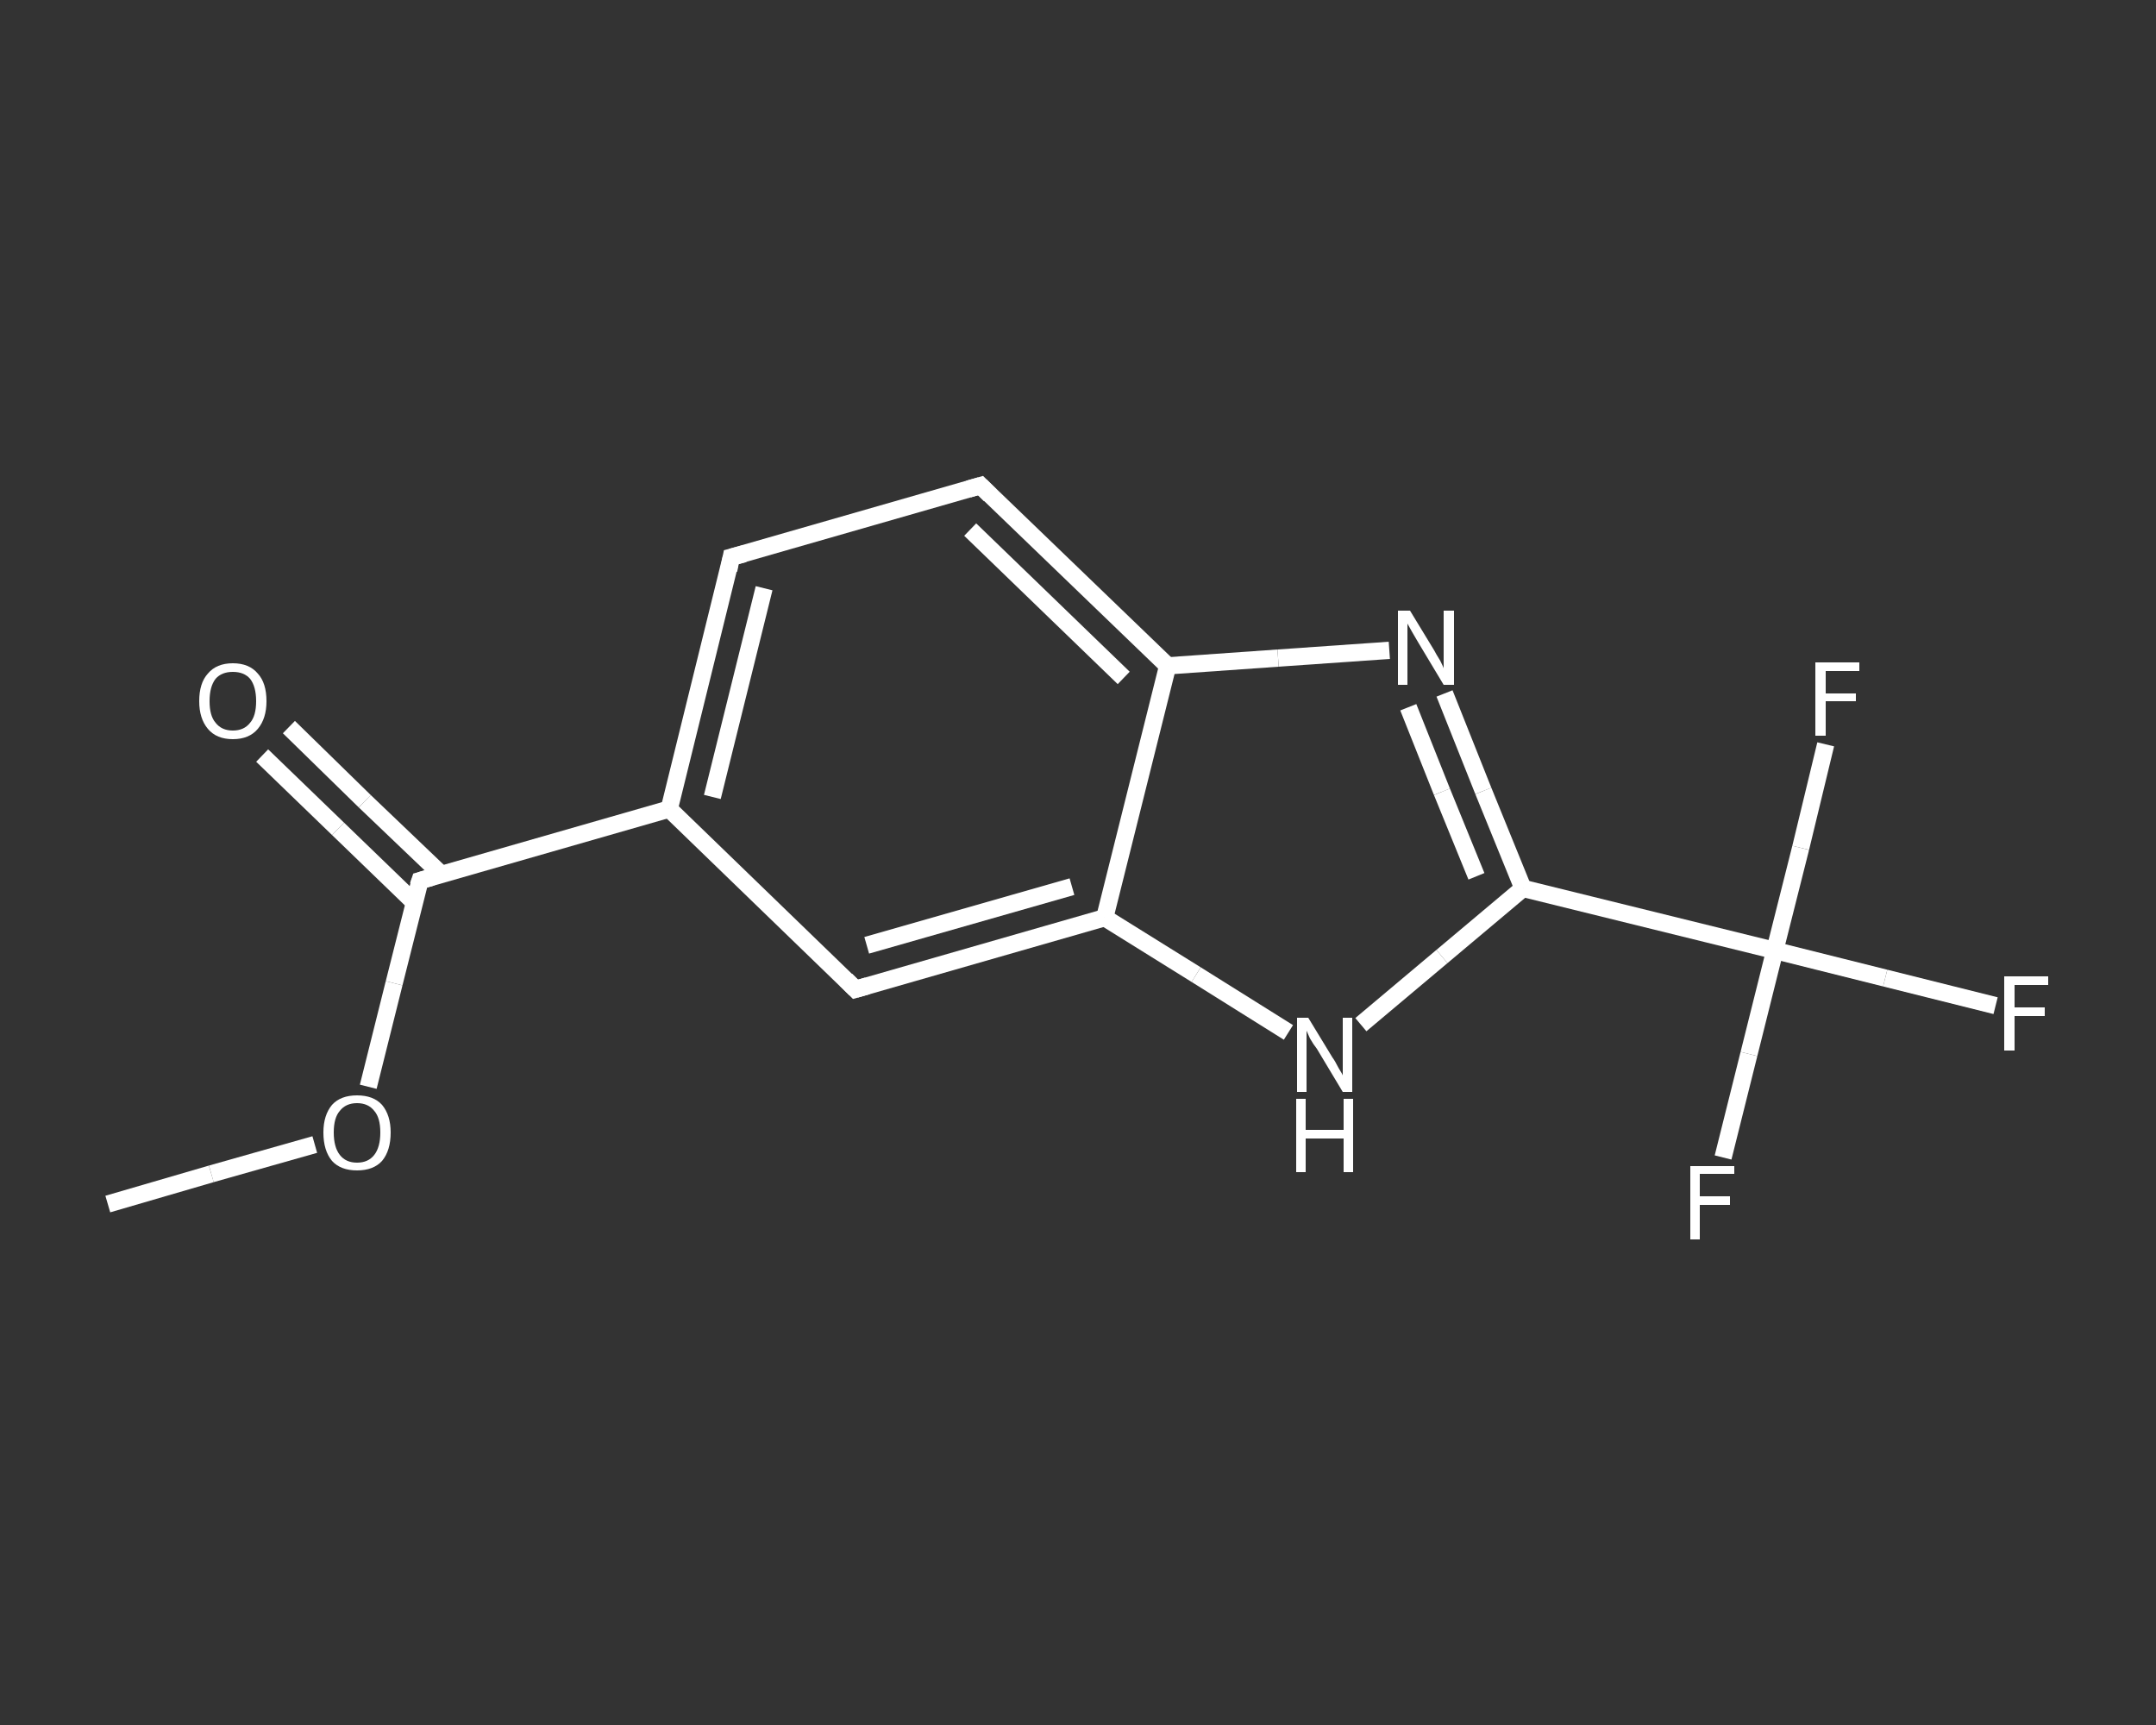 <?xml version='1.0' encoding='iso-8859-1'?>
<svg version='1.1' baseProfile='full'
              xmlns='http://www.w3.org/2000/svg'
                      xmlns:rdkit='http://www.rdkit.org/xml'
                      xmlns:xlink='http://www.w3.org/1999/xlink'
                  xml:space='preserve'
width='250px' height='200px' viewBox='0 0 250 200'>
<rect x="0" y="0" width="250" height="200" fill="#333333" stroke="none"/>
<!-- END OF HEADER -->
<rect style='opacity:1.0;fill:transparent;stroke:none' width='250.0' height='200.0' x='0.0' y='0.0'> </rect>
<path class='bond-0 atom-0 atom-1' d='M 12.5,139.6 L 24.5,136.1' style='fill:none;fill-rule:evenodd;stroke:#FFFFFF;stroke-width:2.0px;stroke-linecap:butt;stroke-linejoin:miter;stroke-opacity:1' />
<path class='bond-0 atom-0 atom-1' d='M 24.5,136.1 L 36.5,132.7' style='fill:none;fill-rule:evenodd;stroke:#FFFFFF;stroke-width:2.0px;stroke-linecap:butt;stroke-linejoin:miter;stroke-opacity:1' />
<path class='bond-1 atom-1 atom-2' d='M 42.7,126.0 L 45.7,114.0' style='fill:none;fill-rule:evenodd;stroke:#FFFFFF;stroke-width:2.0px;stroke-linecap:butt;stroke-linejoin:miter;stroke-opacity:1' />
<path class='bond-1 atom-1 atom-2' d='M 45.7,114.0 L 48.7,102.1' style='fill:none;fill-rule:evenodd;stroke:#FFFFFF;stroke-width:2.0px;stroke-linecap:butt;stroke-linejoin:miter;stroke-opacity:1' />
<path class='bond-2 atom-2 atom-3' d='M 51.2,101.4 L 42.3,92.9' style='fill:none;fill-rule:evenodd;stroke:#FFFFFF;stroke-width:2.0px;stroke-linecap:butt;stroke-linejoin:miter;stroke-opacity:1' />
<path class='bond-2 atom-2 atom-3' d='M 42.3,92.9 L 33.5,84.3' style='fill:none;fill-rule:evenodd;stroke:#FFFFFF;stroke-width:2.0px;stroke-linecap:butt;stroke-linejoin:miter;stroke-opacity:1' />
<path class='bond-2 atom-2 atom-3' d='M 48.0,104.6 L 39.2,96.1' style='fill:none;fill-rule:evenodd;stroke:#FFFFFF;stroke-width:2.0px;stroke-linecap:butt;stroke-linejoin:miter;stroke-opacity:1' />
<path class='bond-2 atom-2 atom-3' d='M 39.2,96.1 L 30.4,87.6' style='fill:none;fill-rule:evenodd;stroke:#FFFFFF;stroke-width:2.0px;stroke-linecap:butt;stroke-linejoin:miter;stroke-opacity:1' />
<path class='bond-3 atom-2 atom-4' d='M 48.7,102.1 L 77.6,93.8' style='fill:none;fill-rule:evenodd;stroke:#FFFFFF;stroke-width:2.0px;stroke-linecap:butt;stroke-linejoin:miter;stroke-opacity:1' />
<path class='bond-4 atom-4 atom-5' d='M 77.6,93.8 L 84.8,64.6' style='fill:none;fill-rule:evenodd;stroke:#FFFFFF;stroke-width:2.0px;stroke-linecap:butt;stroke-linejoin:miter;stroke-opacity:1' />
<path class='bond-4 atom-4 atom-5' d='M 82.6,92.4 L 88.6,68.2' style='fill:none;fill-rule:evenodd;stroke:#FFFFFF;stroke-width:2.0px;stroke-linecap:butt;stroke-linejoin:miter;stroke-opacity:1' />
<path class='bond-5 atom-5 atom-6' d='M 84.8,64.6 L 113.7,56.3' style='fill:none;fill-rule:evenodd;stroke:#FFFFFF;stroke-width:2.0px;stroke-linecap:butt;stroke-linejoin:miter;stroke-opacity:1' />
<path class='bond-6 atom-6 atom-7' d='M 113.7,56.3 L 135.4,77.2' style='fill:none;fill-rule:evenodd;stroke:#FFFFFF;stroke-width:2.0px;stroke-linecap:butt;stroke-linejoin:miter;stroke-opacity:1' />
<path class='bond-6 atom-6 atom-7' d='M 112.5,61.4 L 130.3,78.6' style='fill:none;fill-rule:evenodd;stroke:#FFFFFF;stroke-width:2.0px;stroke-linecap:butt;stroke-linejoin:miter;stroke-opacity:1' />
<path class='bond-7 atom-7 atom-8' d='M 135.4,77.2 L 148.2,76.3' style='fill:none;fill-rule:evenodd;stroke:#FFFFFF;stroke-width:2.0px;stroke-linecap:butt;stroke-linejoin:miter;stroke-opacity:1' />
<path class='bond-7 atom-7 atom-8' d='M 148.2,76.3 L 161.1,75.4' style='fill:none;fill-rule:evenodd;stroke:#FFFFFF;stroke-width:2.0px;stroke-linecap:butt;stroke-linejoin:miter;stroke-opacity:1' />
<path class='bond-8 atom-8 atom-9' d='M 167.5,80.4 L 172.0,91.7' style='fill:none;fill-rule:evenodd;stroke:#FFFFFF;stroke-width:2.0px;stroke-linecap:butt;stroke-linejoin:miter;stroke-opacity:1' />
<path class='bond-8 atom-8 atom-9' d='M 172.0,91.7 L 176.6,103.0' style='fill:none;fill-rule:evenodd;stroke:#FFFFFF;stroke-width:2.0px;stroke-linecap:butt;stroke-linejoin:miter;stroke-opacity:1' />
<path class='bond-8 atom-8 atom-9' d='M 163.3,82.0 L 167.2,91.8' style='fill:none;fill-rule:evenodd;stroke:#FFFFFF;stroke-width:2.0px;stroke-linecap:butt;stroke-linejoin:miter;stroke-opacity:1' />
<path class='bond-8 atom-8 atom-9' d='M 167.2,91.8 L 171.2,101.6' style='fill:none;fill-rule:evenodd;stroke:#FFFFFF;stroke-width:2.0px;stroke-linecap:butt;stroke-linejoin:miter;stroke-opacity:1' />
<path class='bond-9 atom-9 atom-10' d='M 176.6,103.0 L 205.8,110.2' style='fill:none;fill-rule:evenodd;stroke:#FFFFFF;stroke-width:2.0px;stroke-linecap:butt;stroke-linejoin:miter;stroke-opacity:1' />
<path class='bond-10 atom-10 atom-11' d='M 205.8,110.2 L 218.6,113.4' style='fill:none;fill-rule:evenodd;stroke:#FFFFFF;stroke-width:2.0px;stroke-linecap:butt;stroke-linejoin:miter;stroke-opacity:1' />
<path class='bond-10 atom-10 atom-11' d='M 218.6,113.4 L 231.4,116.6' style='fill:none;fill-rule:evenodd;stroke:#FFFFFF;stroke-width:2.0px;stroke-linecap:butt;stroke-linejoin:miter;stroke-opacity:1' />
<path class='bond-11 atom-10 atom-12' d='M 205.8,110.2 L 202.8,122.2' style='fill:none;fill-rule:evenodd;stroke:#FFFFFF;stroke-width:2.0px;stroke-linecap:butt;stroke-linejoin:miter;stroke-opacity:1' />
<path class='bond-11 atom-10 atom-12' d='M 202.8,122.2 L 199.8,134.2' style='fill:none;fill-rule:evenodd;stroke:#FFFFFF;stroke-width:2.0px;stroke-linecap:butt;stroke-linejoin:miter;stroke-opacity:1' />
<path class='bond-12 atom-10 atom-13' d='M 205.8,110.2 L 208.8,98.3' style='fill:none;fill-rule:evenodd;stroke:#FFFFFF;stroke-width:2.0px;stroke-linecap:butt;stroke-linejoin:miter;stroke-opacity:1' />
<path class='bond-12 atom-10 atom-13' d='M 208.8,98.3 L 211.7,86.3' style='fill:none;fill-rule:evenodd;stroke:#FFFFFF;stroke-width:2.0px;stroke-linecap:butt;stroke-linejoin:miter;stroke-opacity:1' />
<path class='bond-13 atom-9 atom-14' d='M 176.6,103.0 L 167.2,110.9' style='fill:none;fill-rule:evenodd;stroke:#FFFFFF;stroke-width:2.0px;stroke-linecap:butt;stroke-linejoin:miter;stroke-opacity:1' />
<path class='bond-13 atom-9 atom-14' d='M 167.2,110.9 L 157.8,118.8' style='fill:none;fill-rule:evenodd;stroke:#FFFFFF;stroke-width:2.0px;stroke-linecap:butt;stroke-linejoin:miter;stroke-opacity:1' />
<path class='bond-14 atom-14 atom-15' d='M 149.4,119.7 L 138.7,113.0' style='fill:none;fill-rule:evenodd;stroke:#FFFFFF;stroke-width:2.0px;stroke-linecap:butt;stroke-linejoin:miter;stroke-opacity:1' />
<path class='bond-14 atom-14 atom-15' d='M 138.7,113.0 L 128.1,106.4' style='fill:none;fill-rule:evenodd;stroke:#FFFFFF;stroke-width:2.0px;stroke-linecap:butt;stroke-linejoin:miter;stroke-opacity:1' />
<path class='bond-15 atom-15 atom-16' d='M 128.1,106.4 L 99.2,114.7' style='fill:none;fill-rule:evenodd;stroke:#FFFFFF;stroke-width:2.0px;stroke-linecap:butt;stroke-linejoin:miter;stroke-opacity:1' />
<path class='bond-15 atom-15 atom-16' d='M 124.3,102.8 L 100.5,109.6' style='fill:none;fill-rule:evenodd;stroke:#FFFFFF;stroke-width:2.0px;stroke-linecap:butt;stroke-linejoin:miter;stroke-opacity:1' />
<path class='bond-16 atom-16 atom-4' d='M 99.2,114.7 L 77.6,93.8' style='fill:none;fill-rule:evenodd;stroke:#FFFFFF;stroke-width:2.0px;stroke-linecap:butt;stroke-linejoin:miter;stroke-opacity:1' />
<path class='bond-17 atom-15 atom-7' d='M 128.1,106.4 L 135.4,77.2' style='fill:none;fill-rule:evenodd;stroke:#FFFFFF;stroke-width:2.0px;stroke-linecap:butt;stroke-linejoin:miter;stroke-opacity:1' />
<path d='M 48.5,102.7 L 48.7,102.1 L 50.1,101.7' style='fill:none;stroke:#FFFFFF;stroke-width:2.0px;stroke-linecap:butt;stroke-linejoin:miter;stroke-opacity:1;' />
<path d='M 84.5,66.1 L 84.8,64.6 L 86.3,64.2' style='fill:none;stroke:#FFFFFF;stroke-width:2.0px;stroke-linecap:butt;stroke-linejoin:miter;stroke-opacity:1;' />
<path d='M 112.3,56.7 L 113.7,56.3 L 114.8,57.4' style='fill:none;stroke:#FFFFFF;stroke-width:2.0px;stroke-linecap:butt;stroke-linejoin:miter;stroke-opacity:1;' />
<path d='M 100.6,114.3 L 99.2,114.7 L 98.1,113.6' style='fill:none;stroke:#FFFFFF;stroke-width:2.0px;stroke-linecap:butt;stroke-linejoin:miter;stroke-opacity:1;' />
<path class='atom-1' d='M 37.5 131.3
Q 37.5 129.3, 38.5 128.1
Q 39.5 127.0, 41.4 127.0
Q 43.3 127.0, 44.3 128.1
Q 45.3 129.3, 45.3 131.3
Q 45.3 133.4, 44.3 134.6
Q 43.3 135.7, 41.4 135.7
Q 39.5 135.7, 38.5 134.6
Q 37.5 133.4, 37.5 131.3
M 41.4 134.8
Q 42.7 134.8, 43.4 133.9
Q 44.1 133.0, 44.1 131.3
Q 44.1 129.6, 43.4 128.8
Q 42.7 127.9, 41.4 127.9
Q 40.1 127.9, 39.4 128.8
Q 38.7 129.6, 38.7 131.3
Q 38.7 133.0, 39.4 133.9
Q 40.1 134.8, 41.4 134.8
' fill='#FFFFFF'/>
<path class='atom-3' d='M 23.1 81.3
Q 23.1 79.2, 24.1 78.1
Q 25.1 76.9, 27.0 76.9
Q 28.9 76.9, 29.9 78.1
Q 30.9 79.2, 30.9 81.3
Q 30.9 83.3, 29.9 84.5
Q 28.9 85.7, 27.0 85.7
Q 25.1 85.7, 24.1 84.5
Q 23.1 83.3, 23.1 81.3
M 27.0 84.7
Q 28.3 84.7, 29.0 83.8
Q 29.7 83.0, 29.7 81.3
Q 29.7 79.6, 29.0 78.7
Q 28.3 77.9, 27.0 77.9
Q 25.7 77.9, 25.0 78.7
Q 24.3 79.6, 24.3 81.3
Q 24.3 83.0, 25.0 83.8
Q 25.7 84.7, 27.0 84.7
' fill='#FFFFFF'/>
<path class='atom-8' d='M 163.5 70.8
L 166.3 75.4
Q 166.5 75.8, 167.0 76.6
Q 167.4 77.4, 167.4 77.5
L 167.4 70.8
L 168.6 70.8
L 168.6 79.4
L 167.4 79.4
L 164.4 74.4
Q 164.1 73.9, 163.7 73.2
Q 163.3 72.5, 163.2 72.3
L 163.2 79.4
L 162.1 79.4
L 162.1 70.8
L 163.5 70.8
' fill='#FFFFFF'/>
<path class='atom-11' d='M 232.4 113.2
L 237.5 113.2
L 237.5 114.2
L 233.6 114.2
L 233.6 116.8
L 237.1 116.8
L 237.1 117.8
L 233.6 117.8
L 233.6 121.8
L 232.4 121.8
L 232.4 113.2
' fill='#FFFFFF'/>
<path class='atom-12' d='M 196.0 135.2
L 201.1 135.2
L 201.1 136.1
L 197.1 136.1
L 197.1 138.7
L 200.6 138.7
L 200.6 139.7
L 197.1 139.7
L 197.1 143.7
L 196.0 143.7
L 196.0 135.2
' fill='#FFFFFF'/>
<path class='atom-13' d='M 210.5 76.8
L 215.6 76.8
L 215.6 77.8
L 211.7 77.8
L 211.7 80.4
L 215.2 80.4
L 215.2 81.3
L 211.7 81.3
L 211.7 85.3
L 210.5 85.3
L 210.5 76.8
' fill='#FFFFFF'/>
<path class='atom-14' d='M 151.7 118.0
L 154.5 122.6
Q 154.8 123.0, 155.2 123.8
Q 155.7 124.6, 155.7 124.7
L 155.7 118.0
L 156.8 118.0
L 156.8 126.6
L 155.7 126.6
L 152.7 121.6
Q 152.3 121.1, 151.9 120.4
Q 151.6 119.7, 151.5 119.5
L 151.5 126.6
L 150.4 126.6
L 150.4 118.0
L 151.7 118.0
' fill='#FFFFFF'/>
<path class='atom-14' d='M 150.3 127.4
L 151.4 127.4
L 151.4 131.0
L 155.8 131.0
L 155.8 127.4
L 156.9 127.4
L 156.9 135.9
L 155.8 135.9
L 155.8 132.0
L 151.4 132.0
L 151.4 135.9
L 150.3 135.9
L 150.3 127.4
' fill='#FFFFFF'/>
</svg>
